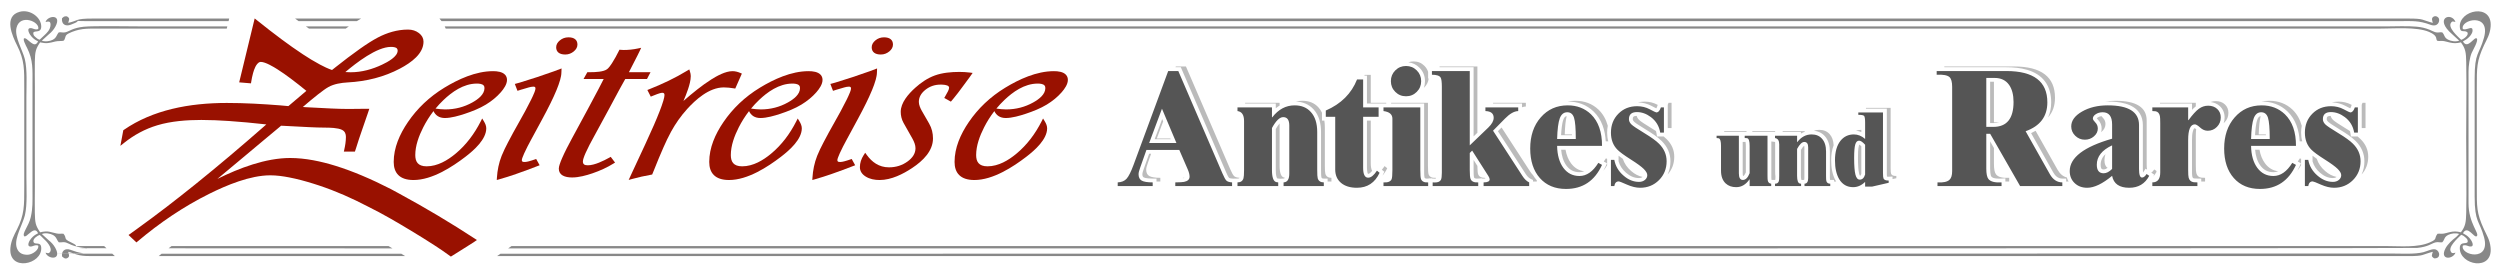 <?xml version="1.0" encoding="UTF-8" standalone="no"?>
<!DOCTYPE svg PUBLIC "-//W3C//DTD SVG 1.1//EN" "http://www.w3.org/Graphics/SVG/1.1/DTD/svg11.dtd">
<svg width="100%" height="100%" viewBox="0 0 1920 210" version="1.1" xmlns="http://www.w3.org/2000/svg" xmlns:xlink="http://www.w3.org/1999/xlink" xml:space="preserve" xmlns:serif="http://www.serif.com/" style="fill-rule:evenodd;clip-rule:evenodd;stroke-linejoin:round;stroke-miterlimit:2;">
    <g transform="matrix(1.582,0,0,1.582,-10.802,0.324)">
        <g transform="matrix(2.667,0,0,2.667,0,-2117.19)">
            <path d="M226.83,827.643L216.492,827.643L216.492,826.97C217.308,826.96 217.839,826.929 218.089,826.878C218.757,826.74 219.094,826.424 219.094,825.924C219.094,825.546 218.977,825.097 218.747,824.576L217.221,821.061L211.241,821.061L210.123,824.219C209.914,824.786 209.807,825.204 209.807,825.475C209.807,826.041 210.001,826.434 210.384,826.648C210.766,826.863 211.43,826.97 212.379,826.97L212.379,827.643L206.011,827.643L206.011,826.97C206.72,826.939 207.261,826.715 207.633,826.296C208.006,825.878 208.43,825.041 208.894,823.786L215.201,806.702L217.043,806.702L225.079,825.342C225.38,826.046 225.626,826.49 225.819,826.664C226.013,826.837 226.35,826.939 226.83,826.97L226.83,827.643ZM216.701,819.805L214.068,813.56L211.736,819.805L216.701,819.805ZM234.091,813.315L234.091,815.116L234.152,815.116C235.264,813.672 236.622,812.948 238.219,812.948C239.464,812.948 240.444,813.351 241.163,814.157C241.939,814.999 242.327,816.218 242.327,817.81L242.327,824.735C242.327,825.516 242.357,826.016 242.418,826.225C242.567,826.72 242.939,826.97 243.526,826.97L243.526,827.643L236.203,827.643L236.203,826.97C236.897,826.939 237.244,826.408 237.244,825.372L237.244,816.626C237.244,815.601 236.877,815.091 236.137,815.091C235.489,815.091 234.81,815.749 234.091,817.071L234.091,824.735C234.091,826.077 234.361,826.806 234.902,826.924C234.989,826.944 235.101,826.96 235.229,826.97L235.229,827.643L227.814,827.643L227.814,826.97C228.391,826.97 228.753,826.72 228.906,826.22C228.973,826 229.009,825.505 229.009,824.724L229.009,815.784C229.009,814.687 228.61,814.091 227.814,813.988L227.814,813.315L234.091,813.315ZM253.502,813.315L253.502,815.029L250.685,815.029L250.685,824.306C250.685,825.51 250.991,826.113 251.598,826.113C252.119,826.113 252.649,825.684 253.2,824.832L253.68,825.224C252.833,827.041 251.456,827.949 249.552,827.949C248.333,827.949 247.373,827.653 246.664,827.062C245.955,826.465 245.603,825.653 245.603,824.612L245.603,815.029L243.888,815.029L243.888,813.892C246.669,812.682 248.562,810.799 249.577,808.233L250.685,808.233L250.685,813.315L253.502,813.315ZM261.094,813.315L261.094,824.724C261.094,825.592 261.135,826.133 261.212,826.342C261.39,826.812 261.829,827.021 262.523,826.97L262.523,827.643L254.389,827.643L254.389,826.97C255.17,827.021 255.66,826.832 255.864,826.403C255.961,826.174 256.012,825.612 256.012,824.724L256.012,815.366C256.012,814.585 255.471,814.126 254.389,813.988L254.389,813.315L261.094,813.315ZM258.492,805.783C259.262,805.783 259.91,806.049 260.446,806.584C260.982,807.12 261.248,807.768 261.248,808.539C261.248,809.309 260.982,809.957 260.446,810.493C259.91,811.029 259.262,811.294 258.492,811.294C257.721,811.294 257.073,811.029 256.538,810.493C256.002,809.957 255.736,809.309 255.736,808.539C255.736,807.768 256.002,807.12 256.538,806.584C257.073,806.049 257.721,805.783 258.492,805.783ZM278.913,813.315L278.913,813.988C278.178,814.009 277.372,814.468 276.494,815.366L274.331,817.56L279.683,825.801C280.051,826.373 280.459,826.761 280.908,826.97L280.908,827.643L272.611,827.643L272.611,826.97C273.346,826.97 273.718,826.786 273.718,826.419C273.718,826.266 273.637,826.061 273.478,825.806L270.529,821.183L270.095,821.617L270.095,824.729C270.095,825.587 270.147,826.128 270.244,826.357C270.437,826.817 270.902,827.021 271.636,826.97L271.636,827.643L263.339,827.643L263.339,826.97C263.492,826.98 263.625,826.985 263.743,826.985C264.314,826.985 264.681,826.822 264.85,826.49C264.957,826.271 265.013,825.842 265.013,825.194L265.013,809.585C265.013,808.682 264.936,808.11 264.788,807.885C264.579,807.544 264.054,807.375 263.207,807.375L263.207,806.702L270.095,806.702L270.095,820.229L273.478,816.979C274.127,816.351 274.448,815.764 274.448,815.213C274.448,814.427 273.948,814.019 272.943,813.988L272.943,813.315L278.913,813.315ZM293.496,823.413L294.17,823.786C292.833,826.704 290.649,828.164 287.613,828.164C285.608,828.164 284.021,827.5 282.852,826.179C281.684,824.857 281.097,823.061 281.097,820.795C281.097,818.489 281.735,816.601 283.011,815.142C284.286,813.677 285.924,812.948 287.924,812.948C289.608,812.948 291.016,813.488 292.155,814.57C293.507,815.887 294.18,817.805 294.17,820.326L285.995,820.326C286.026,822.015 286.409,823.347 287.139,824.332C287.873,825.316 288.843,825.806 290.062,825.806C291.364,825.806 292.512,825.01 293.496,823.413ZM285.995,819.071L289.394,819.071C289.394,817.152 289.287,815.861 289.072,815.198C288.858,814.534 288.445,814.203 287.838,814.203C287.21,814.203 286.756,814.57 286.48,815.3C286.21,816.035 286.046,817.29 285.995,819.071ZM305.436,813.315L305.436,817.912L304.763,817.912C304.569,816.734 304.003,815.795 303.064,815.085C302.253,814.478 301.405,814.172 300.523,814.172C299.553,814.172 299.068,814.601 299.068,815.458C299.068,815.81 299.221,816.131 299.533,816.432C299.793,816.688 300.568,817.208 301.855,817.989C303.135,818.765 304.033,819.413 304.544,819.933C305.467,820.846 305.927,821.913 305.927,823.117C305.927,824.485 305.462,825.633 304.538,826.556C303.61,827.485 302.462,827.949 301.099,827.949C300.37,827.949 299.574,827.755 298.701,827.373C297.829,826.985 297.334,826.791 297.211,826.791C296.762,826.791 296.497,827.077 296.405,827.643L295.792,827.643L295.792,822.872L296.405,822.872C296.614,824 297.17,824.949 298.079,825.73C298.951,826.495 299.895,826.878 300.9,826.878C301.324,826.878 301.686,826.761 301.972,826.526C302.263,826.291 302.406,826 302.406,825.653C302.406,825.321 302.191,824.949 301.768,824.525C301.344,824.102 300.548,823.52 299.385,822.785C298.221,822.046 297.42,821.464 296.991,821.035C296.19,820.239 295.792,819.198 295.792,817.912C295.792,816.529 296.247,815.381 297.15,814.468C298.053,813.555 299.186,813.101 300.558,813.101C301.385,813.101 302.156,813.289 302.865,813.667C303.574,814.045 303.967,814.233 304.049,814.233C304.406,814.233 304.686,813.927 304.885,813.315L305.436,813.315ZM370.275,827.643L364.82,818.122L364.116,818.122L364.116,824.459C364.116,825.393 364.244,826.026 364.504,826.357C364.892,826.837 365.688,827.041 366.892,826.97L366.892,827.643L355.232,827.643L355.232,826.97C356.283,827.031 357.008,826.873 357.406,826.505C357.738,826.209 357.901,825.679 357.901,824.923L357.901,809.559C357.901,808.682 357.738,808.095 357.406,807.794C357.018,807.457 356.243,807.314 355.084,807.375L355.084,806.702L367.765,806.702C372.74,806.702 375.23,808.6 375.23,812.397C375.23,814.968 373.913,816.719 371.275,817.657L375.684,825.475C376.251,826.47 377.011,826.97 377.955,826.97L377.955,827.643L370.275,827.643ZM364.116,816.866L365.402,816.866C367.851,816.866 369.076,815.356 369.076,812.335C369.076,811.029 368.806,809.993 368.27,809.228C367.673,808.381 366.795,807.957 365.642,807.957L364.116,807.957L364.116,816.866ZM393.298,825.444L393.773,825.776C393.008,827.225 391.793,827.949 390.14,827.949C388.338,827.949 387.292,827.225 387.017,825.776C385.272,827.225 383.761,827.949 382.486,827.949C381.547,827.949 380.786,827.664 380.19,827.092C379.598,826.521 379.302,825.796 379.302,824.913C379.302,822.459 381.873,820.494 387.017,819.015L387.017,816.422C387.017,814.943 386.446,814.203 385.297,814.203C384.828,814.203 384.414,814.32 384.057,814.55C383.695,814.779 383.516,815.05 383.516,815.356C383.516,815.524 383.665,815.759 383.965,816.065C384.267,816.371 384.414,816.739 384.414,817.173C384.414,817.713 384.18,818.188 383.71,818.591C383.246,818.994 382.695,819.198 382.057,819.198C381.379,819.198 380.797,818.958 380.307,818.484C379.822,818.004 379.577,817.443 379.577,816.785C379.577,815.733 380.23,814.83 381.537,814.08C382.843,813.325 384.409,812.948 386.231,812.948C390.023,812.948 391.916,814.142 391.916,816.529L391.916,824.551C391.916,825.577 392.099,826.087 392.467,826.087C392.742,826.087 393.018,825.873 393.298,825.444ZM387.017,824.52L387.017,820.229C385.16,821.097 384.231,822.27 384.231,823.755C384.231,824.791 384.649,825.311 385.481,825.311C385.981,825.311 386.491,825.046 387.017,824.52ZM400.861,813.315L400.861,815.642L400.922,815.642C401.667,814.636 402.299,813.943 402.81,813.57C403.325,813.198 403.886,813.009 404.504,813.009C405.172,813.009 405.723,813.208 406.152,813.606C406.581,814.004 406.795,814.519 406.795,815.147C406.795,815.825 406.56,816.397 406.096,816.866C405.637,817.336 405.075,817.571 404.417,817.571C403.927,817.571 403.468,817.377 403.044,816.989C402.616,816.601 402.294,816.407 402.085,816.407C401.269,816.407 400.861,817.356 400.861,819.259L400.861,824.76C400.861,825.444 400.891,825.898 400.952,826.118C401.08,826.597 401.381,826.868 401.861,826.939C402.029,826.96 402.259,826.97 402.544,826.97L402.544,827.643L394.339,827.643L394.339,826.97C395.298,826.97 395.778,826.368 395.778,825.158L395.778,816.218C395.778,815.529 395.758,815.091 395.717,814.902C395.61,814.381 395.339,814.091 394.911,814.019C394.768,813.999 394.579,813.988 394.339,813.988L394.339,813.315L400.861,813.315ZM419.812,823.413L420.485,823.786C419.149,826.704 416.965,828.164 413.929,828.164C411.923,828.164 410.336,827.5 409.168,826.179C407.999,824.857 407.412,823.061 407.412,820.795C407.412,818.489 408.05,816.601 409.326,815.142C410.602,813.677 412.239,812.948 414.24,812.948C415.924,812.948 417.332,813.488 418.47,814.57C419.822,815.887 420.496,817.805 420.485,820.326L412.311,820.326C412.341,822.015 412.724,823.347 413.454,824.332C414.189,825.316 415.158,825.806 416.378,825.806C417.679,825.806 418.827,825.01 419.812,823.413ZM412.311,819.071L415.709,819.071C415.709,817.152 415.602,815.861 415.388,815.198C415.174,814.534 414.76,814.203 414.153,814.203C413.525,814.203 413.071,814.57 412.796,815.3C412.525,816.035 412.362,817.29 412.311,819.071ZM431.752,813.315L431.752,817.912L431.078,817.912C430.885,816.734 430.318,815.795 429.379,815.085C428.568,814.478 427.721,814.172 426.838,814.172C425.869,814.172 425.384,814.601 425.384,815.458C425.384,815.81 425.537,816.131 425.848,816.432C426.109,816.688 426.884,817.208 428.17,817.989C429.451,818.765 430.349,819.413 430.859,819.933C431.783,820.846 432.242,821.913 432.242,823.117C432.242,824.485 431.777,825.633 430.854,826.556C429.925,827.485 428.777,827.949 427.415,827.949C426.685,827.949 425.889,827.755 425.017,827.373C424.144,826.985 423.649,826.791 423.527,826.791C423.077,826.791 422.812,827.077 422.72,827.643L422.108,827.643L422.108,822.872L422.72,822.872C422.929,824 423.486,824.949 424.394,825.73C425.267,826.495 426.21,826.878 427.216,826.878C427.639,826.878 428.002,826.761 428.287,826.526C428.578,826.291 428.721,826 428.721,825.653C428.721,825.321 428.507,824.949 428.083,824.525C427.66,824.102 426.864,823.52 425.7,822.785C424.537,822.046 423.736,821.464 423.307,821.035C422.506,820.239 422.108,819.198 422.108,817.912C422.108,816.529 422.562,815.381 423.465,814.468C424.369,813.555 425.501,813.101 426.874,813.101C427.7,813.101 428.471,813.289 429.18,813.667C429.89,814.045 430.282,814.233 430.364,814.233C430.721,814.233 431.002,813.927 431.201,813.315L431.752,813.315ZM321.038,827.643L321.038,826.428L320.999,826.428C320.356,827.369 319.552,827.839 318.589,827.839C317.805,827.839 317.169,827.614 316.679,827.16C316.111,826.631 315.827,825.85 315.827,824.822L315.827,820.332C315.827,819.515 315.699,819.055 315.445,818.954C315.35,818.921 315.21,818.905 315.023,818.905L315.023,818.473L319.079,818.473L319.079,825.328C319.079,826.128 319.321,826.526 319.804,826.526C320.31,826.526 320.718,826.115 321.038,825.292L321.038,820.332C321.038,819.483 320.898,819.016 320.617,818.934C320.516,818.908 320.359,818.898 320.14,818.905L320.14,818.473L324.291,818.473L324.291,825.775C324.291,826.249 324.31,826.552 324.35,826.687C324.431,826.997 324.637,827.173 324.963,827.212L324.963,827.643L321.038,827.643ZM329.676,818.473L329.676,819.626L329.715,819.626C330.427,818.702 331.295,818.238 332.318,818.238C333.115,818.238 333.741,818.496 334.202,819.012C334.698,819.551 334.947,820.332 334.947,821.351L334.947,825.782C334.947,826.281 334.966,826.601 335.005,826.735C335.1,827.052 335.338,827.212 335.714,827.212L335.714,827.643L331.028,827.643L331.028,827.212C331.472,827.193 331.694,826.853 331.694,826.19L331.694,820.593C331.694,819.936 331.459,819.61 330.985,819.61C330.571,819.61 330.136,820.031 329.676,820.877L329.676,825.782C329.676,826.641 329.849,827.108 330.195,827.183C330.251,827.196 330.322,827.206 330.404,827.212L330.404,827.643L325.659,827.643L325.659,827.212C326.028,827.212 326.26,827.052 326.358,826.732C326.4,826.592 326.423,826.275 326.423,825.775L326.423,820.054C326.423,819.352 326.169,818.97 325.659,818.905L325.659,818.473L329.676,818.473ZM346.35,827.042L343.31,827.741L342.059,827.741L342.059,826.879C341.403,827.519 340.678,827.839 339.884,827.839C338.78,827.839 337.935,827.359 337.347,826.396C336.831,825.53 336.573,824.381 336.573,822.947C336.573,821.419 336.909,820.234 337.578,819.394C338.196,818.624 339.012,818.238 340.021,818.238C340.746,818.238 341.429,818.513 342.059,819.061L342.059,816.106C342.059,815.437 342,815.028 341.883,814.881C341.762,814.738 341.409,814.666 340.821,814.672L340.821,814.241L345.311,814.241L345.311,825.197C345.311,825.769 345.344,826.125 345.406,826.259C345.534,826.526 345.847,826.651 346.35,826.631L346.35,827.042ZM342.059,825.53L342.059,820.12C341.618,819.623 341.253,819.375 340.959,819.375C340.629,819.375 340.397,819.607 340.263,820.07C340.129,820.537 340.061,821.344 340.061,822.497C340.061,823.934 340.139,824.956 340.295,825.56C340.452,826.164 340.714,826.468 341.083,826.468C341.55,826.468 341.873,826.154 342.059,825.53" style="fill:rgb(85,85,85);fill-rule:nonzero;"/>
        </g>
        <g transform="matrix(2.667,0,0,2.667,0,-2123.02)">
            <path d="M217.88,828.397L217.88,828.323C217.986,828.322 218.087,828.32 218.183,828.318C218.092,828.351 217.996,828.375 217.949,828.385C217.927,828.389 217.904,828.393 217.88,828.397ZM212.089,823.942L211.512,825.573C211.303,826.139 211.196,826.558 211.196,826.828C211.196,827.395 211.389,827.788 211.772,828.002C212.155,828.216 212.818,828.323 213.767,828.323L213.767,828.997L213.073,828.997L213.073,828.462L212.379,828.462C211.96,828.462 211.098,828.439 210.723,828.229C210.525,828.119 210.501,827.866 210.501,827.662C210.501,827.396 210.683,826.894 210.775,826.647L210.776,826.642L211.732,823.942L212.089,823.942ZM216.538,808.194L216.589,808.055L218.432,808.055L226.468,826.695C226.769,827.4 227.014,827.844 227.208,828.017C227.398,828.187 227.726,828.289 228.192,828.321C228.116,828.442 227.998,828.462 227.815,828.462L227.121,828.462L227.121,828.479L226.874,828.464C226.754,828.456 226.379,828.417 226.283,828.333C226.115,828.171 225.813,827.475 225.717,827.254L217.499,808.194L216.538,808.194ZM319.775,821.797L319.775,827.515C319.775,827.613 319.786,827.889 319.837,828.016C320.043,827.979 320.246,827.576 320.346,827.342L320.346,822.518C320.346,822.377 320.338,821.998 320.287,821.782C320.241,821.782 320.197,821.784 320.163,821.785L319.775,821.797ZM330.641,828.721L330.967,828.707C330.996,828.613 331.002,828.444 331.002,828.377L331.002,822.779C331.002,822.722 330.997,822.584 330.975,822.498C330.798,822.575 330.523,822.996 330.373,823.248L330.373,827.969C330.373,828.11 330.385,828.516 330.451,828.706C330.455,828.706 330.459,828.707 330.462,828.707L330.641,828.721ZM341.368,827.613L341.368,822.582C341.249,822.464 341.103,822.332 340.998,822.277C340.97,822.333 340.944,822.411 340.933,822.449C340.758,823.057 340.758,824.052 340.758,824.683C340.758,825.279 340.769,825.88 340.815,826.474C340.842,826.831 340.881,827.225 340.971,827.572C340.991,827.651 341.057,827.867 341.123,827.956C341.249,827.926 341.324,827.748 341.368,827.613ZM214.286,818.05L213.124,821.159L215.596,821.159L215.655,821.298L212.736,821.298L214.107,817.627L214.286,818.05ZM235.48,814.668L235.48,815.175C235.239,815.317 235.007,815.478 234.785,815.656L234.785,814.807L229.203,814.807L229.203,814.668L235.48,814.668ZM238.429,814.443C238.806,814.349 239.199,814.301 239.608,814.301C240.853,814.301 241.833,814.704 242.552,815.51C242.809,815.789 243.023,816.108 243.194,816.469L243.194,817.91L243.624,817.91C243.685,818.299 243.716,818.717 243.716,819.164L243.716,826.088C243.716,826.869 243.746,827.369 243.808,827.578C243.956,828.073 244.328,828.323 244.915,828.323L244.915,828.997L244.221,828.997L244.221,828.462L243.526,828.462C243.303,828.462 243.151,828.438 243.085,828.214C243.056,828.113 243.048,827.934 243.042,827.829C243.024,827.528 243.022,827.223 243.022,826.921L243.022,819.997C243.022,818.514 242.701,817.004 241.678,815.877C240.81,814.921 239.688,814.486 238.429,814.443ZM235.481,818.423L235.48,818.424L235.48,826.088C235.48,827.431 235.75,828.16 236.291,828.277C236.333,828.287 236.381,828.296 236.434,828.304C236.41,828.354 236.38,828.395 236.344,828.42C236.298,828.452 236.228,828.461 236.173,828.463L235.588,828.489L235.284,828.464C235.213,828.459 235.132,828.451 235.062,828.435L235.054,828.433C234.992,828.384 234.923,828.173 234.904,828.105C234.804,827.74 234.785,827.298 234.785,826.921L234.785,819.438C234.938,819.173 235.2,818.747 235.481,818.423ZM254.891,814.668L254.891,814.807L251.38,814.807L251.38,809.725L250.911,809.725C250.93,809.679 250.948,809.633 250.967,809.586L252.074,809.586L252.074,814.668L254.891,814.668ZM252.074,817.91L252.074,825.66C252.074,826.287 252.157,826.751 252.323,827.052C252.105,827.324 251.825,827.605 251.599,827.605C251.594,827.605 251.585,827.605 251.579,827.604C251.41,827.461 251.38,826.682 251.38,826.493L251.38,817.91L252.074,817.91ZM254.089,826.849C254.254,826.667 254.421,826.446 254.59,826.185L255.069,826.578C254.825,827.103 254.536,827.551 254.204,827.924C254.24,827.852 254.276,827.779 254.31,827.705L254.538,827.216L254.089,826.849ZM262.484,814.668L262.484,826.078C262.484,826.945 262.525,827.487 262.601,827.696C262.78,828.165 263.219,828.374 263.913,828.323L263.913,828.469C263.839,828.476 263.774,828.478 263.744,828.478C263.625,828.478 263.505,828.472 263.387,828.464L263.218,828.452L263.218,828.409L262.91,828.432L262.646,828.414L262.646,828.451L262.473,828.464C262.291,828.477 261.944,828.502 261.863,828.285C261.779,828.017 261.789,827.208 261.789,826.911L261.789,814.807L255.779,814.807L255.779,814.668L262.484,814.668ZM259.881,807.137C260.652,807.137 261.3,807.402 261.836,807.938C262.161,808.263 262.386,808.629 262.513,809.04L262.513,810.256L262.616,810.256C262.544,810.869 262.285,811.397 261.836,811.846C261.802,811.88 261.768,811.913 261.734,811.944C261.873,811.565 261.943,811.158 261.943,810.725C261.943,809.777 261.609,808.951 260.938,808.28C260.369,807.711 259.687,807.384 258.914,807.298C259.212,807.19 259.534,807.137 259.881,807.137ZM280.303,814.668L280.303,815.342C280.078,815.348 279.847,815.395 279.609,815.484L279.609,814.807L274.333,814.807L274.333,814.668L280.303,814.668ZM275.883,819.163L281.073,827.155C281.237,827.409 281.408,827.627 281.588,827.809C281.793,828.149 282.028,828.475 282.298,828.785L282.298,828.997L281.604,828.997L281.604,828.714L281.203,828.527C280.811,828.345 280.497,827.964 280.267,827.61L275.218,819.837L275.883,819.163ZM271.485,826.158C271.488,826.972 271.539,827.488 271.633,827.711C271.813,828.137 272.226,828.344 272.871,828.331L272.892,828.363C272.905,828.384 272.922,828.412 272.94,828.444C272.818,828.459 272.679,828.462 272.612,828.462L272.332,828.462L272.332,828.412L271.59,828.464C271.401,828.477 270.979,828.499 270.884,828.274C270.79,828.025 270.791,827.192 270.791,826.916L270.791,825.069L271.485,826.158ZM264.596,808.194L264.596,808.055L271.485,808.055L271.485,820.119L270.791,820.786L270.791,808.194L264.596,808.194ZM294.886,824.767L295.1,824.885L295.1,826.029C294.885,826.397 294.654,826.736 294.406,827.046C294.546,826.795 294.678,826.534 294.803,826.261L295.071,825.676L294.49,825.355C294.625,825.173 294.757,824.977 294.886,824.767ZM287.871,814.44C288.329,814.347 288.81,814.301 289.314,814.301C290.998,814.301 292.407,814.842 293.545,815.924C294.336,816.694 294.895,817.672 295.221,818.855C295.14,819.255 295.1,819.67 295.1,820.099C295.1,820.649 295.166,821.179 295.308,821.68L294.844,821.68C294.729,819.664 294.139,817.703 292.638,816.257C291.335,815.003 289.725,814.44 287.926,814.44C287.908,814.44 287.889,814.44 287.871,814.44ZM287.525,823.207C287.7,824.194 288.035,825.019 288.528,825.685C289.157,826.528 289.959,827.009 290.941,827.129C290.67,827.237 290.378,827.299 290.064,827.299C289.059,827.299 288.296,826.91 287.697,826.104C287.082,825.277 286.817,824.234 286.727,823.207L287.525,823.207ZM287.385,820.424L288.694,820.424L288.696,820.563L286.718,820.563C286.743,820.063 286.781,819.562 286.845,819.067C286.9,818.635 286.979,818.139 287.132,817.729C287.249,817.416 287.409,817.138 287.737,817.091C287.546,817.847 287.427,818.957 287.385,820.424ZM306.827,814.668L306.827,819.266L306.154,819.266C306.147,819.226 306.14,819.187 306.133,819.149L306.133,815.028C306.185,814.923 306.232,814.803 306.276,814.668L306.827,814.668ZM300.484,817.053C300.539,817.313 300.685,817.555 300.923,817.786C301.183,818.041 301.959,818.562 303.245,819.342C303.511,819.504 303.761,819.66 303.994,819.81C304.029,819.94 304.057,820.074 304.08,820.212L304.176,820.793L305.382,820.793C305.6,820.969 305.784,821.133 305.934,821.287C306.858,822.2 307.317,823.266 307.317,824.471C307.317,825.75 306.911,826.837 306.103,827.728C306.452,826.99 306.623,826.177 306.623,825.304C306.623,823.867 306.048,822.64 305.036,821.629C304.263,820.855 303.149,820.147 302.216,819.582C301.705,819.272 301.194,818.957 300.698,818.624C300.491,818.485 300.197,818.295 300.019,818.122C299.887,817.993 299.765,817.837 299.765,817.645C299.765,817.516 299.78,817.326 299.87,817.224C299.993,817.085 300.297,817.057 300.484,817.053ZM297.183,825.331L297.183,824.3C297.29,824.383 297.398,824.463 297.505,824.541C297.653,824.65 297.804,824.757 297.956,824.862C298.233,825.715 298.737,826.454 299.469,827.083C300.124,827.658 300.82,828.017 301.552,828.16L301.535,828.174C301.355,828.321 301.131,828.37 300.902,828.37C299.992,828.37 299.214,827.981 298.535,827.392C297.877,826.82 297.416,826.147 297.183,825.331ZM300.701,814.594C301.093,814.501 301.508,814.454 301.949,814.454C302.776,814.454 303.546,814.643 304.255,815.02L304.305,815.047L304.227,815.287C304.201,815.365 304.126,815.571 304.05,815.681C303.997,815.655 303.945,815.628 303.899,815.606C303.662,815.489 303.427,815.365 303.193,815.241C302.416,814.827 301.578,814.615 300.701,814.594ZM365.509,822.9L365.509,825.813C365.509,826.747 365.636,827.379 365.896,827.711C366.284,828.191 367.08,828.395 368.284,828.323L368.284,828.997L367.59,828.997L367.59,828.42L366.855,828.463C366.414,828.49 365.367,828.508 365.05,828.111C364.839,827.846 364.814,826.966 364.814,826.646L364.814,821.688L365.509,822.9ZM356.625,828.351L356.625,828.323C356.647,828.325 356.669,828.326 356.691,828.327C356.669,828.335 356.647,828.343 356.625,828.351ZM356.476,808.194L356.476,808.055L369.157,808.055C374.132,808.055 376.622,809.953 376.622,813.75C376.622,815.208 376.199,816.401 375.352,817.333C375.729,816.543 375.928,815.628 375.928,814.583C375.928,813.206 375.623,811.855 374.776,810.743C373.172,808.641 370.241,808.194 367.768,808.194L356.476,808.194ZM373.09,819.76L377.076,826.828C377.523,827.613 378.091,828.09 378.774,828.257C378.852,828.515 378.959,828.763 379.095,828.997L378.653,828.997L378.653,828.462L377.959,828.462C377.171,828.462 376.664,827.979 376.293,827.32L372.272,820.191C372.56,820.059 372.833,819.916 373.09,819.76ZM365.509,818.22L366.485,818.22C366.138,818.322 365.768,818.359 365.406,818.359L364.814,818.359L364.814,810.838L365.509,810.838L365.509,818.22ZM394.691,826.798L395.088,827.075L395.088,827.271C394.911,827.583 394.712,827.859 394.49,828.099L394.678,827.745L394.138,827.368C394.321,827.272 394.505,827.082 394.691,826.798ZM385.078,817.096C385.149,817.193 385.242,817.301 385.359,817.419C385.66,817.725 385.808,818.092 385.808,818.526C385.808,819.067 385.573,819.541 385.103,819.944C385.078,819.967 385.051,819.988 385.025,820.01C385.083,819.804 385.113,819.587 385.113,819.359C385.113,818.746 384.895,818.203 384.465,817.765C384.41,817.709 384.294,817.588 384.232,817.497C384.277,817.428 384.397,817.346 384.435,817.322C384.635,817.194 384.85,817.123 385.078,817.096ZM385.751,814.448C386.342,814.35 386.967,814.301 387.624,814.301C391.415,814.301 393.309,815.495 393.309,817.883L393.309,825.905C393.309,826.29 393.334,826.602 393.386,826.842L393.114,826.652L392.722,827.251C392.706,827.275 392.679,827.314 392.647,827.357C392.62,827.125 392.614,826.854 392.614,826.738L392.614,818.716C392.614,817.966 392.451,817.238 392.048,816.598C390.879,814.743 388.224,814.44 386.235,814.44C386.074,814.44 385.913,814.443 385.751,814.448ZM385.813,824.011C385.687,824.356 385.624,824.722 385.624,825.109C385.624,825.813 385.817,826.279 386.203,826.505C385.986,826.67 385.734,826.804 385.485,826.804C385.375,826.804 385.224,826.79 385.133,826.718C384.953,826.573 384.929,826.146 384.929,825.942C384.929,825.132 385.287,824.506 385.813,824.011ZM402.254,814.668L402.254,815.311C402.017,815.499 401.784,815.721 401.559,815.958L401.559,814.807L395.732,814.807L395.732,814.668L402.254,814.668ZM404.946,814.526C405.248,814.417 405.564,814.362 405.897,814.362C406.566,814.362 407.117,814.561 407.545,814.959C407.974,815.357 408.188,815.873 408.188,816.5C408.188,817.179 407.953,817.75 407.489,818.22C407.436,818.274 407.382,818.324 407.327,818.372C407.438,818.047 407.494,817.7 407.494,817.333C407.494,816.536 407.216,815.828 406.629,815.283C406.151,814.839 405.573,814.6 404.946,814.526ZM402.317,819.464C402.275,819.798 402.254,820.181 402.254,820.613L402.254,826.114C402.254,826.798 402.284,827.252 402.346,827.471C402.473,827.951 402.774,828.221 403.254,828.293C403.422,828.313 403.652,828.323 403.938,828.323L403.938,828.997L403.243,828.997L403.243,828.462L402.549,828.462C402.356,828.462 402.151,828.46 401.959,828.438C401.755,828.406 401.682,828.325 401.627,828.123C401.551,827.842 401.559,827.242 401.559,826.947L401.559,821.446C401.559,820.916 401.586,820.263 401.746,819.754C401.781,819.639 401.886,819.355 402.012,819.301C402.024,819.296 402.038,819.292 402.052,819.29C402.123,819.32 402.221,819.389 402.317,819.464ZM421.205,824.767L421.419,824.885L421.419,826.029C421.204,826.397 420.973,826.736 420.725,827.046C420.865,826.795 420.997,826.534 421.122,826.261L421.39,825.676L420.809,825.355C420.944,825.173 421.076,824.977 421.205,824.767ZM414.19,814.44C414.648,814.347 415.129,814.301 415.633,814.301C417.317,814.301 418.726,814.842 419.864,815.924C420.655,816.694 421.214,817.672 421.54,818.855C421.458,819.255 421.419,819.67 421.419,820.099C421.419,820.649 421.485,821.179 421.627,821.68L421.163,821.68C421.048,819.664 420.458,817.703 418.956,816.257C417.654,815.003 416.044,814.44 414.245,814.44C414.226,814.44 414.208,814.44 414.19,814.44ZM413.844,823.207C414.019,824.194 414.354,825.019 414.847,825.685C415.477,826.528 416.278,827.009 417.26,827.129C416.989,827.237 416.697,827.299 416.383,827.299C415.378,827.299 414.615,826.91 414.016,826.104C413.401,825.277 413.136,824.234 413.046,823.207L413.844,823.207ZM413.704,820.424L415.013,820.424L415.015,820.563L413.037,820.563C413.062,820.063 413.1,819.562 413.164,819.067C413.219,818.635 413.298,818.139 413.451,817.729C413.568,817.416 413.728,817.138 414.056,817.091C413.865,817.847 413.746,818.957 413.704,820.424ZM433.146,814.668L433.146,819.266L432.472,819.266C432.466,819.226 432.459,819.187 432.452,819.149L432.452,815.028C432.503,814.923 432.551,814.803 432.595,814.668L433.146,814.668ZM426.803,817.053C426.858,817.313 427.004,817.555 427.242,817.786C427.502,818.041 428.278,818.562 429.564,819.342C429.83,819.504 430.08,819.66 430.313,819.81C430.348,819.94 430.376,820.074 430.399,820.212L430.494,820.793L431.701,820.793C431.919,820.969 432.103,821.133 432.253,821.287C433.177,822.2 433.636,823.266 433.636,824.471C433.636,825.75 433.23,826.837 432.422,827.728C432.771,826.99 432.942,826.177 432.942,825.304C432.942,823.867 432.367,822.64 431.355,821.629C430.581,820.855 429.468,820.147 428.535,819.582C428.024,819.272 427.513,818.957 427.017,818.624C426.81,818.485 426.516,818.295 426.338,818.122C426.206,817.993 426.083,817.837 426.083,817.645C426.083,817.516 426.099,817.326 426.189,817.224C426.312,817.085 426.616,817.057 426.803,817.053ZM423.502,825.331L423.502,824.3C423.609,824.383 423.717,824.463 423.823,824.541C423.972,824.65 424.123,824.757 424.275,824.862C424.552,825.715 425.056,826.454 425.788,827.083C426.443,827.658 427.139,828.017 427.871,828.16L427.854,828.174C427.674,828.321 427.45,828.37 427.221,828.37C426.311,828.37 425.532,827.981 424.854,827.392C424.196,826.82 423.735,826.147 423.502,825.331ZM427.02,814.594C427.412,814.501 427.827,814.454 428.268,814.454C429.095,814.454 429.865,814.643 430.574,815.02L430.624,815.047L430.546,815.287C430.52,815.365 430.445,815.571 430.369,815.681C430.316,815.655 430.263,815.628 430.218,815.606C429.981,815.489 429.746,815.365 429.512,815.241C428.734,814.827 427.897,814.615 427.02,814.594ZM316.414,819.966L316.414,819.827L320.47,819.827L320.47,819.966L316.414,819.966ZM321.531,819.966L321.531,819.827L325.682,819.827L325.682,819.966L321.531,819.966ZM325.682,821.858L325.682,827.129C325.682,827.565 325.698,827.856 325.732,828.005C325.732,828.198 325.736,828.527 325.699,828.704C325.685,828.704 325.671,828.705 325.662,828.705L325.026,828.705C325.025,828.702 325.024,828.699 325.024,828.696L325.02,828.683C324.98,828.504 324.988,828.147 324.988,827.962L324.988,821.705L325.573,821.78C325.589,821.782 325.634,821.789 325.648,821.8C325.661,821.811 325.672,821.831 325.682,821.858ZM331.067,819.827L331.067,819.942C330.824,820.029 330.592,820.141 330.373,820.276L330.373,819.966L327.05,819.966L327.05,819.827L331.067,819.827ZM332.725,819.751C333.036,819.645 333.364,819.592 333.709,819.592C334.506,819.592 335.133,819.85 335.593,820.366C336.039,820.849 336.284,821.527 336.33,822.397C335.996,823.26 335.881,824.213 335.881,825.134C335.881,826.429 336.076,827.815 336.755,828.941C336.767,828.96 336.778,828.979 336.79,828.997L336.411,828.997L336.411,828.705L335.717,828.705C335.705,828.705 335.688,828.704 335.67,828.703C335.635,828.505 335.644,828.155 335.644,827.969L335.644,823.537C335.644,822.523 335.417,821.502 334.719,820.732C334.179,820.137 333.493,819.829 332.725,819.751ZM347.742,828.396L347.048,828.556L347.048,828.096L346.326,828.124C346.267,828.126 346.124,828.127 346.037,828.107C346.005,827.899 346.009,827.552 346.009,827.384L346.009,815.733L342.213,815.733L342.213,815.594L346.703,815.594L346.703,826.551C346.703,827.122 346.736,827.478 346.798,827.612C346.925,827.88 347.239,828.004 347.742,827.985L347.742,828.396ZM340.378,819.748C340.684,819.648 341.014,819.596 341.368,819.592L341.368,819.999C341.055,819.869 340.724,819.783 340.378,819.748" style="fill:rgb(187,187,187);"/>
        </g>
        <g>
            <g transform="matrix(2.667,0,0,2.667,0,-2119.02)">
                <path d="M183.558,814.682C182.835,815.616 182.217,816.604 181.695,817.629C180.895,819.199 180.243,820.968 180.243,822.68C180.243,823.872 180.707,824.731 182.31,824.731C184.334,824.731 186.158,823.596 187.513,822.482C189.55,820.807 191.036,818.742 192.141,816.578L192.424,816.023L192.75,816.562C192.983,816.949 193.165,817.377 193.165,817.812C193.165,819.791 191.015,821.739 189.353,823.009C186.999,824.808 183.34,827.224 179.918,827.224C177.349,827.224 176.315,825.906 176.315,823.934C176.315,821.359 177.388,818.896 178.912,816.666C180.588,814.213 182.781,812.094 185.55,810.412C188.029,808.906 191.212,807.409 194.403,807.409C195.183,807.409 196.1,807.526 196.597,808.072C196.845,808.344 196.939,808.67 196.939,809.004C196.939,809.793 196.364,810.618 195.819,811.243C195.066,812.107 194.14,812.86 193.098,813.494C191.948,814.193 190.595,814.728 189.269,815.169C188.22,815.517 186.782,815.939 185.636,815.939C184.579,815.939 183.918,815.441 183.558,814.682ZM183.926,814.222C184.492,814.3 185.111,814.375 185.684,814.375C187.494,814.375 189.14,813.938 190.631,813.107C191.71,812.505 192.839,811.636 192.839,810.49C192.839,810.314 192.8,810.13 192.664,809.988C192.402,809.714 191.841,809.67 191.449,809.67C189.008,809.67 186.883,811.232 185.395,812.648C184.866,813.151 184.377,813.677 183.926,814.222" style="fill:rgb(153,17,0);"/>
            </g>
            <g transform="matrix(2.667,0,0,2.667,0,-2118.65)">
                <path d="M179.606,807.591L179.059,808.368L177.688,810.224C177.2,810.905 176.679,811.57 176.143,812.227L175.647,812.819L174.439,812.147L174.562,811.937C174.629,811.823 174.696,811.706 174.754,811.589L174.759,811.58L174.764,811.571C174.939,811.279 175.321,810.632 175.321,810.305C175.321,810.225 175.304,810.145 175.255,810.075C175.028,809.747 174.17,809.717 173.778,809.717C172.686,809.717 171.775,810.05 171.001,810.668C170.241,811.276 169.814,811.997 169.814,812.866C169.814,813.406 170.076,813.995 170.345,814.478L171.689,816.815C172.177,817.664 172.387,818.581 172.387,819.515C172.387,821.767 170.625,823.562 168.566,824.919C166.96,825.977 164.82,827.085 162.676,827.085C161.751,827.085 160.867,826.914 160.127,826.447C159.447,826.019 159.083,825.447 159.083,824.747C159.083,823.973 159.328,823.239 159.769,822.554L160.047,822.123L160.353,822.542C161.251,823.772 162.518,824.777 164.372,824.777C165.665,824.777 166.787,824.414 167.752,823.716C168.643,823.071 169.203,822.281 169.203,821.295C169.203,820.72 168.953,820.114 168.671,819.597L167.021,816.676C166.673,816.042 166.516,815.363 166.516,814.67C166.516,813.024 167.871,811.449 169.175,810.278C170.17,809.383 171.36,808.547 172.727,808.052C174.098,807.556 175.692,807.409 177.18,807.409C177.831,807.409 178.486,807.445 179.129,807.529L179.606,807.591Z" style="fill:rgb(153,17,0);"/>
            </g>
            <g transform="matrix(2.667,0,0,2.667,0,-2196.38)">
                <path d="M163.473,830.257C164.519,830.257 165.103,830.721 165.103,831.573C165.103,832.064 164.857,832.477 164.435,832.824C164.012,833.172 163.502,833.385 162.892,833.385C161.84,833.385 161.232,832.932 161.232,832.068C161.232,831.578 161.481,831.166 161.899,830.819C162.332,830.458 162.85,830.257 163.473,830.257" style="fill:rgb(153,17,0);"/>
            </g>
            <g transform="matrix(2.667,0,0,2.667,0,-2120.34)">
                <path d="M162.187,808.094C162.186,808.549 162.082,809.029 161.96,809.472C161.786,810.103 161.551,810.729 161.298,811.342C160.968,812.144 160.599,812.937 160.213,813.722C159.735,814.696 159.229,815.661 158.709,816.62L156.651,820.42C156.214,821.225 155.783,822.044 155.41,822.87C155.297,823.122 155.186,823.379 155.096,823.637C155.05,823.766 154.995,823.928 154.982,824.063C154.979,824.152 154.99,824.276 155.068,824.345C155.177,824.44 155.429,824.442 155.573,824.436C155.784,824.426 156.028,824.37 156.228,824.32C156.588,824.228 156.944,824.113 157.29,823.993L157.592,823.888L158.222,825.031L157.928,825.145C156.621,825.654 155.303,826.147 153.97,826.609C152.957,826.96 151.929,827.296 150.888,827.587L150.422,827.718L150.446,827.318C150.527,825.959 150.795,824.604 151.309,823.308C151.633,822.493 152.043,821.681 152.452,820.892C153.075,819.686 153.739,818.491 154.411,817.303C155.2,815.91 155.986,814.499 156.684,813.075C156.889,812.657 157.091,812.232 157.26,811.804C157.333,811.617 157.446,811.335 157.46,811.139C157.467,811.039 157.464,810.863 157.365,810.787C157.293,810.732 157.162,810.722 157.069,810.722C156.8,810.722 156.479,810.799 156.227,810.869L155.032,811.222L155.015,811.225C154.967,811.235 154.911,811.253 154.864,811.268C154.751,811.303 154.638,811.339 154.525,811.376L154.189,811.485L153.708,810.232L154.604,809.986C156.723,809.348 158.817,808.652 160.886,807.912L162.213,807.41L162.187,808.094Z" style="fill:rgb(153,17,0);"/>
            </g>
            <g transform="matrix(2.667,0,0,2.667,0,-2119.02)">
                <path d="M138.902,814.681C138.179,815.616 137.561,816.604 137.038,817.629C136.239,819.199 135.587,820.968 135.587,822.68C135.587,823.872 136.051,824.731 137.654,824.731C139.678,824.731 141.502,823.596 142.857,822.482C144.894,820.807 146.38,818.742 147.484,816.578L147.767,816.023L148.093,816.562C148.327,816.949 148.509,817.377 148.509,817.812C148.509,819.791 146.359,821.739 144.696,823.009C142.342,824.808 138.684,827.224 135.262,827.224C132.692,827.224 131.659,825.906 131.659,823.934C131.659,821.359 132.731,818.896 134.255,816.666C135.932,814.213 138.125,812.094 140.894,810.412C143.373,808.906 146.556,807.409 149.747,807.409C150.527,807.409 151.444,807.526 151.941,808.072C152.189,808.344 152.282,808.67 152.282,809.004C152.282,809.793 151.708,810.618 151.163,811.243C150.409,812.107 149.484,812.86 148.441,813.494C147.291,814.194 145.939,814.728 144.613,815.169C143.563,815.517 142.125,815.939 140.979,815.939C139.923,815.939 139.261,815.441 138.902,814.681ZM139.269,814.222C139.835,814.3 140.455,814.375 141.027,814.375C142.837,814.375 144.484,813.938 145.974,813.107C147.053,812.505 148.183,811.636 148.183,810.49C148.183,810.314 148.144,810.13 148.008,809.988C147.746,809.714 147.184,809.67 146.792,809.67C144.352,809.67 142.226,811.232 140.738,812.648C140.209,813.151 139.72,813.677 139.269,814.222" style="fill:rgb(153,17,0);"/>
            </g>
            <g transform="matrix(2.667,0,0,2.667,0,-2119.92)">
                <path d="M126.964,813.174C127.777,812.461 128.608,811.761 129.468,811.088C130.285,810.447 131.137,809.82 132.035,809.255C133.025,808.631 134.593,807.746 135.9,807.746C136.407,807.746 136.901,807.889 137.343,808.08L137.599,808.19L136.394,810.916L136.11,810.869C135.521,810.772 134.911,810.704 134.309,810.704C131.596,810.704 129.115,813.016 127.65,814.626C126.481,815.911 125.514,817.305 124.713,818.762C124.204,819.69 123.758,820.65 123.333,821.605C122.739,822.943 122.185,824.293 121.648,825.647L121.273,826.561L121.088,826.595C119.933,826.803 118.785,827.052 117.664,827.361L116.996,827.545L117.558,826.326L120.026,821.025C120.555,819.889 121.073,818.749 121.571,817.603C121.951,816.729 122.32,815.85 122.662,814.966C122.896,814.359 123.124,813.742 123.306,813.123C123.366,812.92 123.421,812.714 123.462,812.507C123.488,812.379 123.512,812.241 123.512,812.112C123.512,811.84 123.441,811.679 123.083,811.679C122.743,811.679 121.649,812.126 121.338,812.254L121.017,812.385L120.395,811.175L120.678,811.063C123.108,810.102 125.465,808.987 127.628,807.669L128.028,807.426L128.153,807.819C128.237,808.085 128.297,808.361 128.297,808.637C128.297,809.414 128.048,810.288 127.799,811.035C127.559,811.753 127.274,812.468 126.964,813.174" style="fill:rgb(153,17,0);"/>
            </g>
            <g transform="matrix(2.667,0,0,2.667,0,-2131.61)">
                <path d="M117.039,812.317L120.973,812.317L120.328,813.556L116.381,813.556L116.243,813.789C115.9,814.37 115.582,814.969 115.262,815.558C114.626,816.731 113.998,817.906 113.371,819.081C112.488,820.736 111.591,822.385 110.682,824.03C110.143,825.005 109.605,826.002 109.159,827.007C109.019,827.324 108.884,827.648 108.782,827.974C108.725,828.154 108.662,828.376 108.662,828.563C108.662,829.072 108.938,829.266 109.557,829.266C110.794,829.266 112.454,828.436 113.438,827.89L113.727,827.729L114.517,828.768L114.278,828.917C113.087,829.662 111.768,830.261 110.382,830.733C109.276,831.109 107.92,831.481 106.708,831.481C105.374,831.481 104.277,831.071 104.277,829.871C104.277,829.627 104.357,829.346 104.432,829.111C104.554,828.725 104.711,828.341 104.875,827.965C105.397,826.766 106.02,825.577 106.65,824.413L109.556,819.042C110.205,817.843 110.848,816.641 111.479,815.436C111.781,814.859 112.083,814.282 112.373,813.701L112.375,813.698L112.45,813.556L108.78,813.556L109.476,812.317L110.053,812.317C110.884,812.317 112.404,812.266 113.057,811.777C113.399,811.521 113.744,811.01 113.959,810.678C114.432,809.951 114.84,809.176 115.223,808.415L115.318,808.226L115.567,808.247C115.734,808.261 115.916,808.276 116.085,808.276C116.951,808.276 117.811,808.186 118.649,808.007L119.27,807.874L119.048,808.363C118.914,808.659 118.765,808.951 118.618,809.242C118.4,809.673 118.177,810.103 117.956,810.533L117.117,812.168L117.039,812.317Z" style="fill:rgb(153,17,0);"/>
            </g>
            <g transform="matrix(2.667,0,0,2.667,0,-2196.38)">
                <path d="M106.037,830.257C107.084,830.257 107.668,830.721 107.668,831.573C107.668,832.064 107.421,832.477 106.999,832.824C106.576,833.172 106.066,833.385 105.456,833.385C104.405,833.385 103.797,832.932 103.797,832.068C103.797,831.578 104.046,831.166 104.464,830.819C104.897,830.458 105.415,830.257 106.037,830.257" style="fill:rgb(153,17,0);"/>
            </g>
            <g transform="matrix(2.667,0,0,2.667,0,-2120.34)">
                <path d="M104.752,808.094C104.751,808.549 104.647,809.029 104.524,809.472C104.35,810.103 104.115,810.729 103.863,811.342C103.533,812.144 103.163,812.937 102.777,813.722C102.299,814.696 101.793,815.661 101.274,816.62L99.215,820.42C98.779,821.225 98.348,822.044 97.975,822.87C97.861,823.122 97.751,823.379 97.66,823.637C97.615,823.766 97.559,823.928 97.547,824.063C97.544,824.152 97.554,824.276 97.633,824.345C97.742,824.44 97.993,824.442 98.138,824.436C98.349,824.426 98.592,824.37 98.793,824.32C99.153,824.228 99.509,824.113 99.855,823.993L100.157,823.888L100.786,825.031L100.493,825.145C99.185,825.654 97.867,826.147 96.534,826.609C95.522,826.96 94.494,827.296 93.453,827.587L92.986,827.718L93.01,827.318C93.092,825.959 93.359,824.604 93.874,823.308C94.198,822.493 94.608,821.681 95.016,820.892C95.64,819.686 96.303,818.491 96.976,817.303C97.765,815.91 98.551,814.499 99.249,813.075C99.454,812.657 99.655,812.232 99.824,811.804C99.898,811.617 100.01,811.335 100.024,811.139C100.031,811.039 100.029,810.863 99.93,810.787C99.858,810.732 99.727,810.722 99.634,810.722C99.365,810.722 99.044,810.799 98.792,810.869L97.597,811.222L97.58,811.225C97.532,811.235 97.476,811.253 97.429,811.268C97.315,811.303 97.202,811.339 97.089,811.376L96.754,811.485L96.273,810.232L97.168,809.986C99.288,809.348 101.381,808.652 103.45,807.912L104.778,807.41L104.752,808.094Z" style="fill:rgb(153,17,0);"/>
            </g>
            <g transform="matrix(2.667,0,0,2.667,0,-2119.02)">
                <path d="M81.467,814.681C80.744,815.616 80.125,816.604 79.603,817.629C78.803,819.199 78.151,820.968 78.151,822.68C78.151,823.872 78.616,824.731 80.219,824.731C82.242,824.731 84.066,823.596 85.422,822.482C87.458,820.807 88.945,818.742 90.049,816.578L90.332,816.023L90.658,816.562C90.891,816.949 91.073,817.377 91.073,817.812C91.073,819.791 88.924,821.739 87.261,823.009C84.906,824.808 81.248,827.224 77.827,827.224C75.257,827.224 74.224,825.906 74.224,823.934C74.224,821.359 75.296,818.896 76.82,816.666C78.496,814.213 80.69,812.094 83.458,810.412C85.938,808.906 89.12,807.409 92.311,807.409C93.091,807.409 94.009,807.526 94.505,808.072C94.753,808.344 94.847,808.67 94.847,809.004C94.847,809.793 94.273,810.618 93.728,811.243C92.974,812.107 92.049,812.86 91.006,813.494C89.856,814.194 88.504,814.728 87.178,815.169C86.128,815.517 84.69,815.939 83.544,815.939C82.487,815.939 81.826,815.441 81.467,814.681ZM81.834,814.222C82.4,814.3 83.019,814.375 83.592,814.375C85.402,814.375 87.048,813.938 88.539,813.107C89.618,812.505 90.748,811.636 90.748,810.49C90.748,810.314 90.709,810.13 90.573,809.988C90.31,809.714 89.749,809.67 89.357,809.67C86.916,809.67 84.791,811.232 83.303,812.648C82.774,813.151 82.285,813.677 81.834,814.222" style="fill:rgb(153,17,0);"/>
            </g>
            <g transform="matrix(2.667,0,0,2.667,0,-2107.43)">
                <path d="M55.054,809.425L58.328,806.647C57.401,805.889 56.459,805.143 55.491,804.42C54.697,803.827 53.879,803.243 53.027,802.705C52.397,802.307 50.874,801.38 50.035,801.38C50.005,801.38 49.975,801.382 49.945,801.386C49.505,801.448 49.189,801.989 49.042,802.282C48.859,802.647 48.728,803.04 48.621,803.424C48.476,803.949 48.371,804.485 48.286,805.019L48.244,805.281L46.098,805.102L48.918,793.466L49.361,793.821C50.841,795.008 52.344,796.178 53.881,797.317C55.123,798.237 56.391,799.14 57.699,799.999C58.699,800.655 59.733,801.296 60.81,801.867C61.493,802.23 62.235,802.59 62.993,802.854L63.707,802.29C65.127,801.17 66.57,800.058 68.066,799.005C68.642,798.598 69.228,798.2 69.83,797.82C70.317,797.512 70.817,797.214 71.335,796.943C72.994,796.076 74.841,795.494 76.836,795.494C77.599,795.494 78.269,795.708 78.823,796.135C79.372,796.558 79.65,797.084 79.65,797.698C79.65,799.874 77.449,801.493 75.373,802.59C72.489,804.115 69.29,804.927 65.857,805.113C64.651,805.179 63.347,805.39 62.336,805.956C62.054,806.114 61.783,806.299 61.525,806.482C61.138,806.755 60.764,807.042 60.396,807.332C59.47,808.061 58.571,808.819 57.685,809.583L58.174,809.621C59.746,809.712 61.319,809.797 62.892,809.862C63.91,809.905 64.939,809.944 65.954,809.944L68.874,809.914L69.785,809.914L69.52,810.705C69.15,811.763 68.789,812.822 68.424,813.881C68.07,814.906 67.718,815.936 67.405,816.969L67.403,816.974L67.163,817.712L65.146,817.712L65.219,817.392C65.394,816.623 65.525,815.816 65.525,815.033C65.525,814.517 65.373,814.014 64.794,813.739L64.79,813.737L64.786,813.735C64.07,813.377 62.565,813.341 61.747,813.341C60.802,813.341 59.842,813.299 58.898,813.258C57.335,813.19 55.772,813.105 54.215,813.017L53.722,812.994C53.595,813.104 53.468,813.216 53.34,813.32L50.462,815.717L46.773,818.804L42.129,822.677C46.108,820.702 50.917,818.87 55.368,818.87C58.166,818.87 61.019,819.487 63.619,820.29C65.261,820.798 66.862,821.399 68.422,822.055C70.221,822.81 71.974,823.641 73.688,824.518L73.691,824.52L75.227,825.351C79.988,827.929 84.601,830.679 89.057,833.593L89.37,833.798L88.795,834.198L88.787,834.203C88.223,834.55 87.667,834.908 87.11,835.263C86.36,835.739 85.606,836.209 84.852,836.681L84.631,836.819L84.423,836.667C83.507,835.991 82.544,835.347 81.577,834.72C80.23,833.845 78.855,832.996 77.471,832.16C74.893,830.602 72.272,829.057 69.523,827.701L69.516,827.698C66.652,826.207 63.725,824.897 60.571,823.853C60.252,823.747 59.931,823.644 59.609,823.544C58.169,823.095 56.686,822.69 55.184,822.4C54.075,822.186 52.897,822.023 51.755,822.023C48.075,822.023 43.763,823.844 40.703,825.363C35.893,827.751 31.554,830.73 27.649,834.023L27.396,834.237L25.955,832.889L27.511,831.769C31.149,829.152 34.677,826.426 38.13,823.648C42.358,820.246 46.479,816.754 50.525,813.209L51.035,812.761L50.762,812.731C48.595,812.49 46.419,812.282 44.238,812.136C42.568,812.023 40.884,811.945 39.208,811.945C36.556,811.945 33.716,812.16 31.212,812.909C28.924,813.593 26.923,814.705 25.188,816.087L24.473,816.656L25.003,813.819L25.098,813.753C30.381,810.103 37.036,808.851 43.843,808.851C47.072,808.851 50.33,809.036 53.543,809.288L53.549,809.288L55.054,809.425ZM65.419,803.228C65.739,803.252 66.061,803.265 66.382,803.265C68.433,803.265 70.364,802.706 72.12,801.875C73.137,801.394 74.944,800.427 74.944,799.327C74.944,799.187 74.913,799.04 74.807,798.925C74.58,798.683 74.062,798.647 73.721,798.647C71.133,798.647 67.379,801.577 65.419,803.228" style="fill:rgb(153,17,0);"/>
            </g>
        </g>
        <g transform="matrix(2.667,0,0,2.667,0,-2107.61)">
            <path d="M13.848,836.847C14.105,837.052 14.42,837.449 14.917,837.093C15.309,836.812 15.057,836.395 14.976,836.009C15.639,836.155 16.232,836.473 17.018,836.633C17.833,836.799 18.593,836.795 19.424,836.794L23.468,836.794L22.997,836.354C3.54,836.34 18.082,836.315 17.741,836.274C16.782,836.157 16.191,835.938 15.368,835.644C14.428,835.307 13.72,835.817 13.848,836.847ZM31.441,836.794L76.316,836.794C76.084,836.652 75.851,836.51 75.619,836.369C59.795,836.369 44.829,836.366 31.98,836.36C31.799,836.504 31.62,836.648 31.441,836.794ZM93.042,836.794L440.943,836.794C443.87,836.797 443.303,836.554 445.395,836.009C445.233,836.627 445.011,836.813 445.633,837.197C446.86,837.301 446.752,835.941 445.954,835.601C445.392,835.361 444.288,835.928 443.669,836.086C442.101,836.486 439.654,836.326 437.933,836.326C436.071,836.326 156.173,836.363 93.654,836.368L93.042,836.794ZM445.395,794.341C443.299,793.791 443.855,793.552 440.943,793.555L82.553,793.555C82.686,793.706 82.812,793.862 82.929,794.023L439.349,794.023C441.706,794.023 442.843,793.898 444.938,794.678C446.316,795.192 446.693,794.069 446.507,793.567C446.396,793.267 445.918,792.961 445.504,793.226C445.086,793.493 445.278,793.895 445.395,794.341ZM68.29,793.555L56.274,793.555C56.369,793.626 56.465,793.697 56.56,793.768C56.676,793.853 56.791,793.938 56.907,794.023L67.519,794.023C67.774,793.863 68.031,793.707 68.29,793.555ZM44.281,793.555L19.424,793.555C16.185,793.553 16.876,793.927 14.976,794.34C15.107,793.732 15.398,793.547 14.733,793.149C14.182,793.107 14.158,793.255 13.848,793.503C13.717,794.58 14.466,795.038 15.432,794.681C18.373,793.597 14.735,794.023 18.107,794.023L44.168,794.023L44.281,793.555ZM9.509,834.874C8.862,834.661 8.494,835.131 8.023,835.046C7.36,834.926 7.942,833.895 8.274,833.54C8.69,833.095 8.87,832.963 9.489,832.639C9.208,832.032 8.846,831.945 8.256,832.372C8.02,832.543 7.802,832.725 7.617,832.884C7.46,833.021 7.506,833.017 7.313,833.124C7.014,833.289 7.079,833.24 6.964,833.154C6.517,832.703 7.8,831.316 8.162,829.704C8.54,828.027 8.476,826.789 8.476,825.043C8.476,821.768 8.475,818.493 8.477,815.219C8.478,811.944 8.476,808.67 8.476,805.396C8.476,802.873 8.61,801.126 7.498,798.916C7.403,798.727 6.311,796.777 7.257,797.195C7.413,797.264 7.451,797.32 7.571,797.423C7.797,797.617 7.925,797.729 8.205,797.94C8.74,798.343 9.142,798.429 9.489,797.71C8.9,797.402 8.724,797.282 8.317,796.855C7.942,796.461 7.347,795.403 8.023,795.303C8.521,795.23 8.865,795.688 9.512,795.475C9.926,794.158 6.197,792.591 5.563,795.244C5.169,796.893 6.681,799.318 7.078,800.929C7.547,802.831 7.365,805.796 7.365,807.873L7.365,822.387C7.365,824.453 7.549,827.455 7.095,829.351C6.705,830.977 5.207,833.406 5.546,835.03C5.754,836.027 6.445,836.606 7.652,836.546C8.501,836.504 9.746,835.6 9.509,834.874ZM450.863,795.47C451.536,795.712 452.268,795.035 452.563,795.384C452.793,795.919 452.385,796.512 452.099,796.816C451.661,797.281 451.494,797.358 450.883,797.719C451.741,799.282 452.941,796.747 453.406,797.187C453.722,797.621 452.659,799.352 452.458,799.831C452.103,800.677 451.893,802.168 451.893,803.183L451.894,827.167C451.893,830.839 453.933,832.662 453.404,833.162C452.923,833.616 451.738,831.031 450.883,832.631C451.463,832.966 451.636,833.052 452.055,833.489C452.393,833.842 453.057,834.96 452.345,835.047C451.843,835.108 451.505,834.662 450.863,834.876C450.311,836.629 455.957,837.944 454.725,833.374C453.878,830.233 453.009,830.793 453.009,825.928L453.009,804.422C453.009,799.63 453.814,800.234 454.706,797.043C456.011,792.379 450.294,793.729 450.863,795.47ZM10.849,794.179C11.392,794.064 11.768,793.994 11.761,794.683C11.756,795.12 11.548,795.591 11.319,795.875C11.079,796.171 10.833,796.435 10.541,796.69L9.777,797.406C9.454,797.323 9.207,797.116 8.979,796.902C8.867,796.798 8.723,796.677 8.666,796.495C8.318,795.387 10.029,796.49 10.068,795.043C10.112,793.403 8.09,791.815 6.169,792.318C3.13,793.113 4.834,796.783 5.667,798.444C7.044,801.184 6.976,802.832 6.976,806.192L6.976,824.246C6.976,827.588 7.013,829.265 5.638,831.964C5.115,832.99 4.566,834.005 4.454,835.305C4.078,839.696 10.317,838.342 10.063,835.219C9.964,833.987 8.704,834.949 8.638,834.064C8.602,833.586 9.428,833.032 9.777,832.944C10.048,833.132 10.21,833.376 10.446,833.577C10.984,834.037 12.242,835.355 11.631,836.093C11.372,836.378 11.282,836.257 10.85,836.172C11.24,837.375 13.924,837.65 12.623,835.295C12.291,834.693 11.89,834.278 11.432,833.919L10.176,832.777C10.8,832.503 11.728,832.683 12.215,832.959C12.891,833.342 12.858,833.848 13.268,834.283C13.778,834.356 14.045,834.155 14.572,834.321C14.884,834.42 15.234,834.623 15.559,834.751C16.295,835.044 17.059,835.236 17.914,835.315C19.631,835.473 15.805,835.361 17.576,835.361L29.081,835.361C29.443,835.361 13.345,835.364 21.944,835.369L21.514,834.967L17.487,834.967C14.831,834.967 17.724,835.304 15.426,834.259C14.022,833.62 14.799,833.533 14.114,832.725C13.69,832.679 13.388,832.772 12.925,832.687C11.735,832.47 11.436,832.096 9.861,832.463C9.013,831.182 8.937,830.752 8.898,828.848C8.868,827.329 8.909,825.771 8.909,824.246C8.909,821.207 8.903,818.169 8.897,815.13C8.892,812.092 8.909,809.054 8.909,806.015C8.909,804.489 8.869,802.933 8.9,801.413C8.938,799.587 9.04,799.1 9.862,797.889C11.067,798.159 11.514,798.014 12.64,797.729C13.061,797.622 13.945,797.664 14.089,797.602C14.422,797.461 14.381,796.84 14.646,796.548C14.982,796.176 16.277,795.741 16.898,795.603C17.899,795.38 18.812,795.383 19.866,795.383L43.838,795.383L43.934,794.988L29.081,794.988C26.626,794.988 19.662,794.858 17.834,795.041C15.833,795.242 15.213,795.863 14.505,796.049C14.019,796.176 13.746,795.999 13.268,796.066C12.842,796.52 12.88,797.046 12.158,797.421C11.664,797.677 10.75,797.825 10.176,797.573L11.482,796.392C11.919,796.05 12.341,795.581 12.654,794.998C13.885,792.702 11.231,792.987 10.849,794.179ZM33.244,835.374C44.412,835.379 58.493,835.385 73.996,835.391C73.759,835.249 73.521,835.108 73.283,834.967L33.786,834.967C33.605,835.102 33.424,835.237 33.244,835.374ZM95.049,835.397C157.121,835.414 441.503,835.412 442.533,835.308C444.592,835.099 445.076,834.518 445.86,834.306C446.361,834.171 446.616,834.348 447.104,834.286C447.618,833.76 447.39,833.345 448.211,832.931C448.734,832.667 449.587,832.535 450.197,832.77C449.955,832.955 449.848,833.168 449.555,833.389C448.931,833.858 448.11,834.628 447.718,835.358C446.541,837.55 449.033,837.469 449.52,836.17C449.393,836.191 449.182,836.256 449.076,836.251C448.8,836.238 448.876,836.236 448.743,836.079C448.01,835.207 449.928,833.551 450.556,832.922C450.937,833.033 451.132,833.196 451.392,833.443C451.514,833.558 451.648,833.673 451.704,833.851C452.049,834.967 450.339,833.828 450.306,835.307C450.234,838.455 456.364,839.627 455.91,835.216C455.765,833.809 455.212,833.019 454.701,831.905C453.331,828.924 453.402,827.758 453.402,824.158L453.402,806.103C453.402,802.534 453.354,801.305 454.728,798.384C455.24,797.296 455.801,796.448 455.918,795.045C456.287,790.658 450.081,791.989 450.31,795.129C450.391,796.248 451.102,795.627 451.637,796.018C452.083,796.459 451.141,797.254 450.556,797.428C450.014,796.878 447.992,795.162 448.743,794.271C448.969,794.003 448.995,794.076 449.52,794.177C448.831,792.285 445.459,793.45 448.939,796.427L450.198,797.58C449.541,797.829 448.667,797.665 448.154,797.387C447.399,796.98 447.598,796.559 447.103,796.064C446.582,795.995 446.343,796.197 445.794,796.022C445.474,795.92 445.139,795.727 444.81,795.595C444.045,795.286 443.342,795.117 442.45,795.034C440.743,794.874 438.547,794.988 436.783,794.988L83.513,794.988C83.576,795.117 83.635,795.249 83.69,795.383L435.721,795.383C438.336,795.383 442.436,795.028 444.696,795.981C446.504,796.743 445.787,797.357 446.252,797.621C446.674,797.675 446.978,797.58 447.447,797.664C447.789,797.725 448.081,797.829 448.423,797.906C449.273,798.097 449.704,798.07 450.507,797.89C451.357,799.031 451.443,799.744 451.476,801.502C451.556,805.781 451.469,810.871 451.469,815.219C451.469,819.522 451.562,824.712 451.474,828.936C451.439,830.623 451.333,831.379 450.507,832.459C449.672,832.274 449.23,832.253 448.351,832.461C448.015,832.539 447.703,832.649 447.373,832.699C446.942,832.765 446.647,832.679 446.252,832.729C445.587,833.584 446.295,833.665 444.881,834.288C442.602,835.294 439.483,834.967 436.871,834.967L95.668,834.967L95.049,835.397ZM66.054,794.988L58.243,794.988C58.43,795.12 58.618,795.252 58.806,795.383L65.487,795.383C65.675,795.25 65.864,795.118 66.054,794.988" style="fill:rgb(136,136,136);"/>
        </g>
    </g>
</svg>
